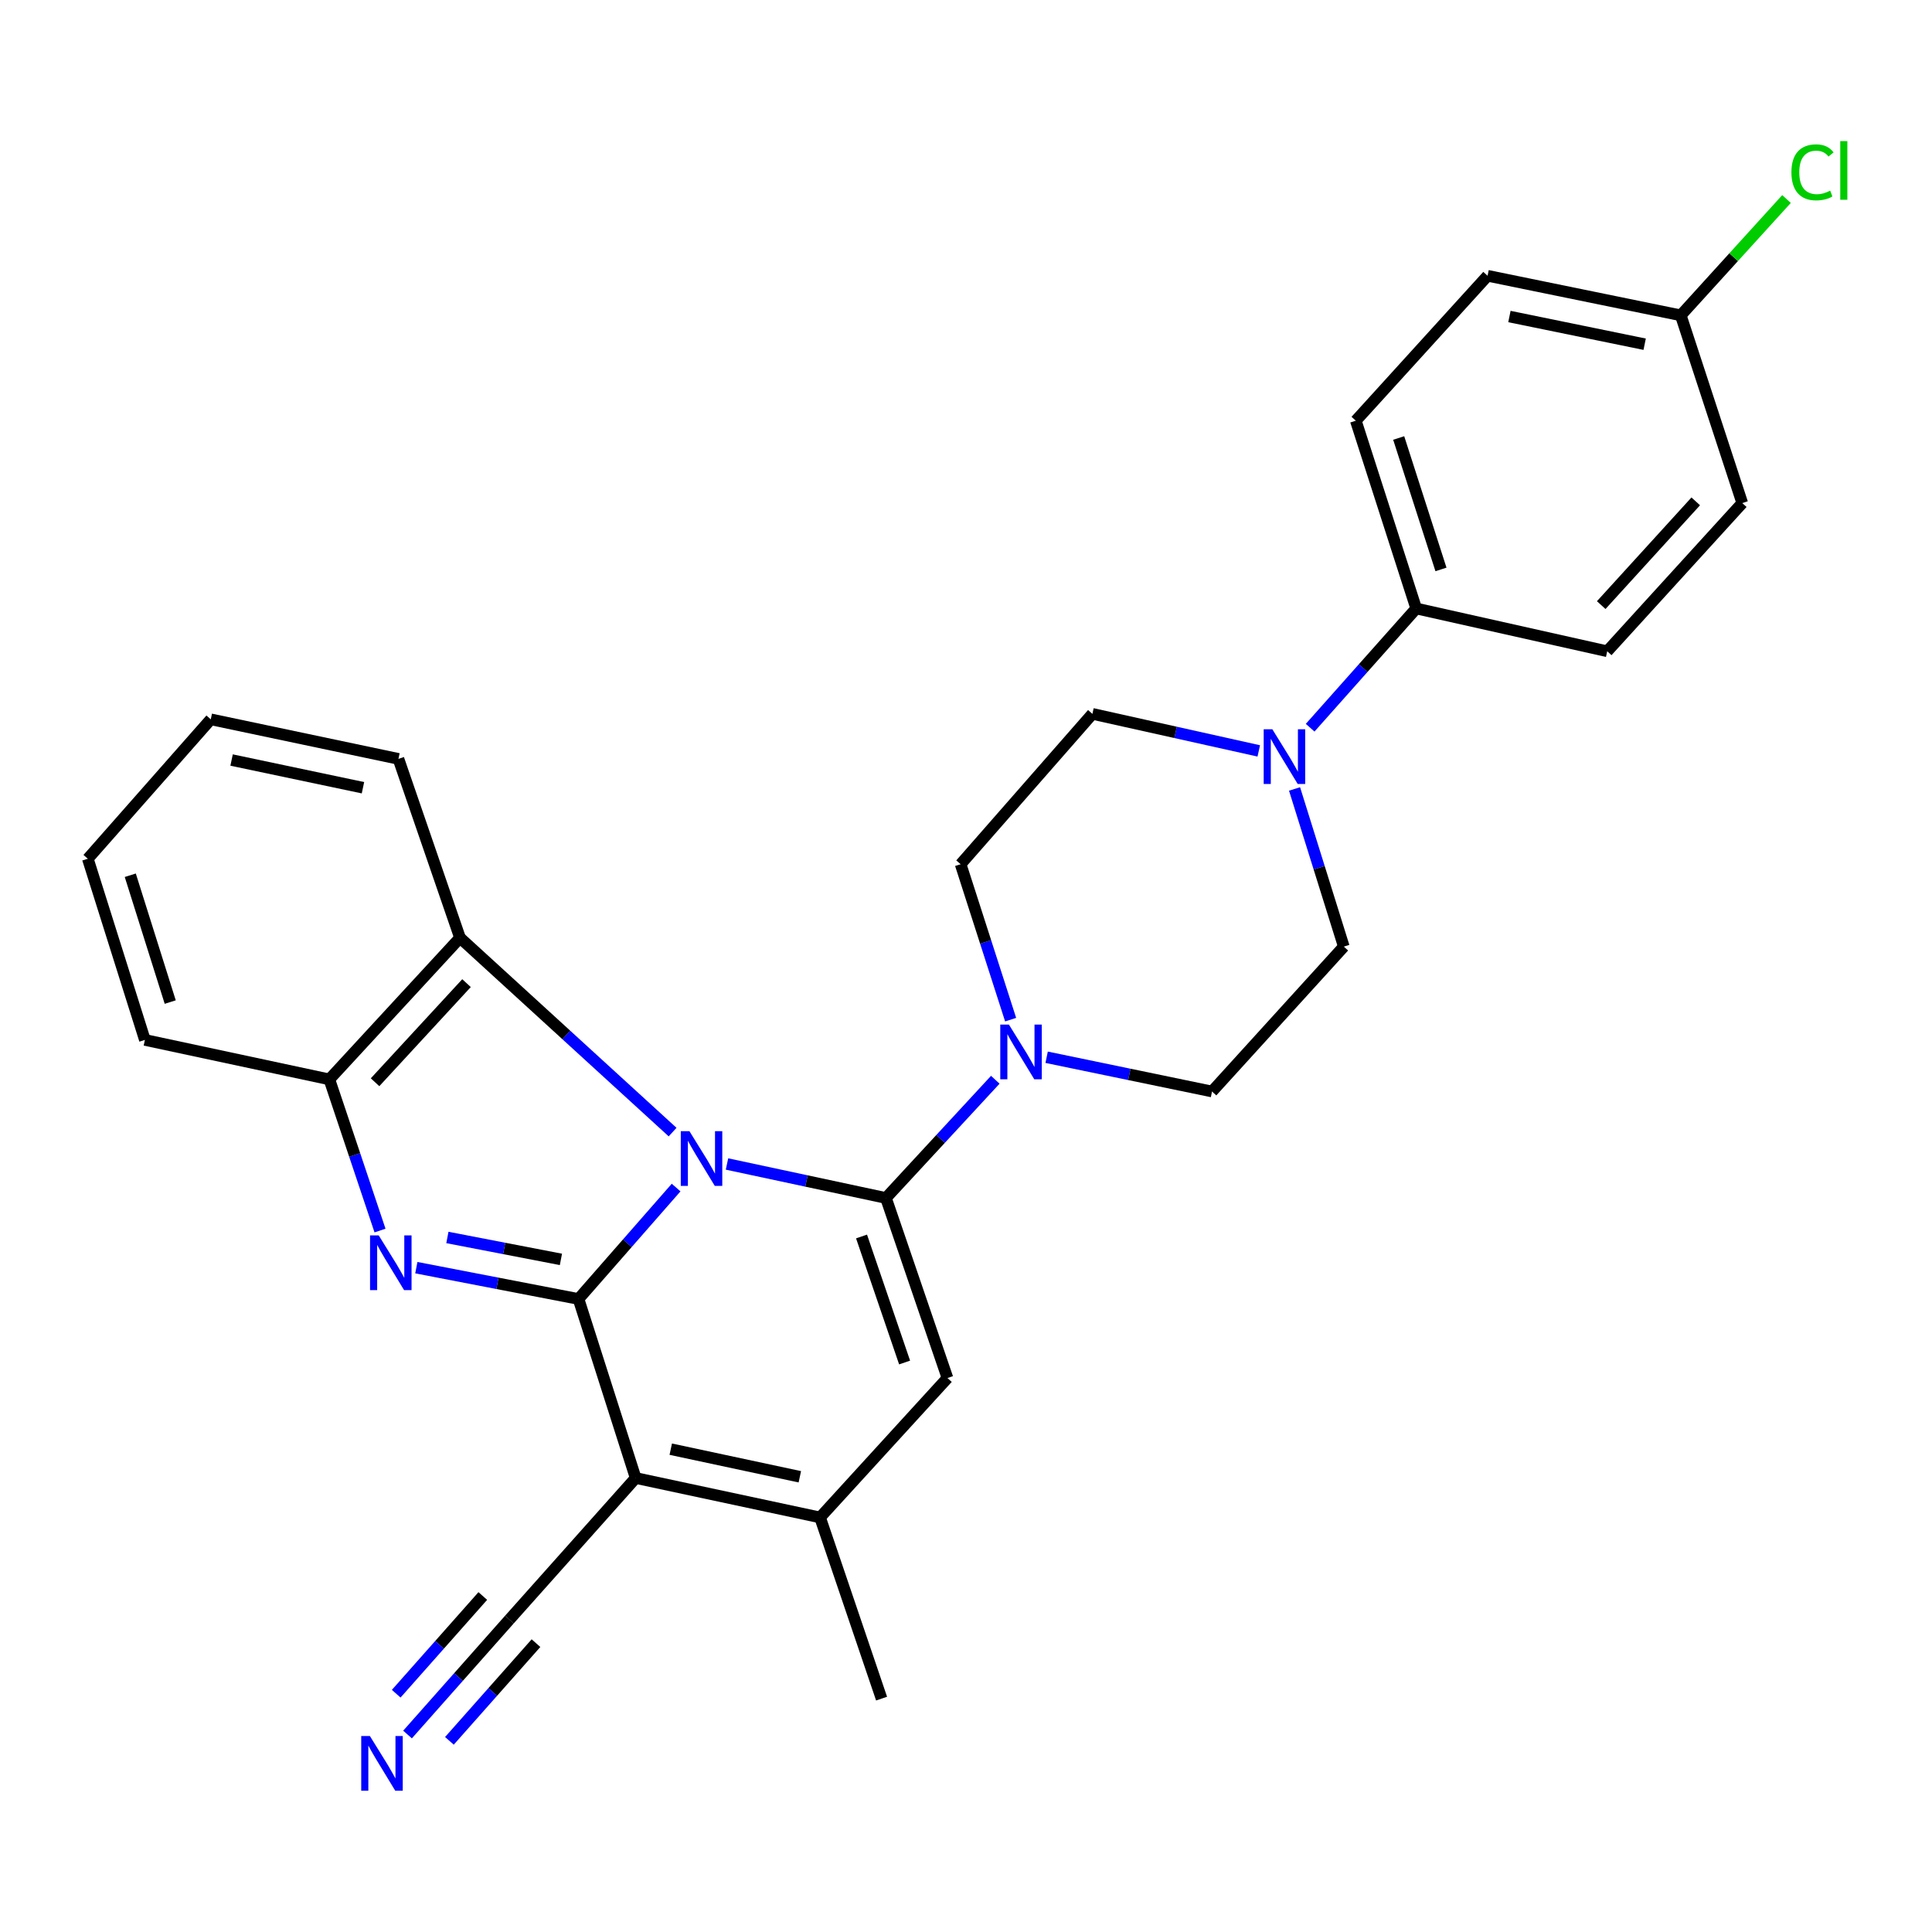 <?xml version='1.0' encoding='iso-8859-1'?>
<svg version='1.1' baseProfile='full'
              xmlns='http://www.w3.org/2000/svg'
                      xmlns:rdkit='http://www.rdkit.org/xml'
                      xmlns:xlink='http://www.w3.org/1999/xlink'
                  xml:space='preserve'
width='1000px' height='1000px' viewBox='0 0 1000 1000'>
<!-- END OF HEADER -->
<rect style='opacity:1.0;fill:#FFFFFF;stroke:none' width='1000' height='1000' x='0' y='0'> </rect>
<path class='bond-0' d='M 349.954,614.676 L 324.696,643.513' style='fill:none;fill-rule:evenodd;stroke:#0000FF;stroke-width:6px;stroke-linecap:butt;stroke-linejoin:miter;stroke-opacity:1' />
<path class='bond-0' d='M 324.696,643.513 L 299.438,672.35' style='fill:none;fill-rule:evenodd;stroke:#000000;stroke-width:6px;stroke-linecap:butt;stroke-linejoin:miter;stroke-opacity:1' />
<path class='bond-1' d='M 376.29,602.476 L 417.426,611.279' style='fill:none;fill-rule:evenodd;stroke:#0000FF;stroke-width:6px;stroke-linecap:butt;stroke-linejoin:miter;stroke-opacity:1' />
<path class='bond-1' d='M 417.426,611.279 L 458.562,620.082' style='fill:none;fill-rule:evenodd;stroke:#000000;stroke-width:6px;stroke-linecap:butt;stroke-linejoin:miter;stroke-opacity:1' />
<path class='bond-7' d='M 348.136,585.97 L 293.116,535.686' style='fill:none;fill-rule:evenodd;stroke:#0000FF;stroke-width:6px;stroke-linecap:butt;stroke-linejoin:miter;stroke-opacity:1' />
<path class='bond-7' d='M 293.116,535.686 L 238.095,485.401' style='fill:none;fill-rule:evenodd;stroke:#000000;stroke-width:6px;stroke-linecap:butt;stroke-linejoin:miter;stroke-opacity:1' />
<path class='bond-2' d='M 299.438,672.35 L 329.02,765.013' style='fill:none;fill-rule:evenodd;stroke:#000000;stroke-width:6px;stroke-linecap:butt;stroke-linejoin:miter;stroke-opacity:1' />
<path class='bond-3' d='M 299.438,672.35 L 257.465,664.246' style='fill:none;fill-rule:evenodd;stroke:#000000;stroke-width:6px;stroke-linecap:butt;stroke-linejoin:miter;stroke-opacity:1' />
<path class='bond-3' d='M 257.465,664.246 L 215.493,656.141' style='fill:none;fill-rule:evenodd;stroke:#0000FF;stroke-width:6px;stroke-linecap:butt;stroke-linejoin:miter;stroke-opacity:1' />
<path class='bond-3' d='M 290.333,651.859 L 260.953,646.186' style='fill:none;fill-rule:evenodd;stroke:#000000;stroke-width:6px;stroke-linecap:butt;stroke-linejoin:miter;stroke-opacity:1' />
<path class='bond-3' d='M 260.953,646.186 L 231.572,640.512' style='fill:none;fill-rule:evenodd;stroke:#0000FF;stroke-width:6px;stroke-linecap:butt;stroke-linejoin:miter;stroke-opacity:1' />
<path class='bond-4' d='M 458.562,620.082 L 490.403,713.266' style='fill:none;fill-rule:evenodd;stroke:#000000;stroke-width:6px;stroke-linecap:butt;stroke-linejoin:miter;stroke-opacity:1' />
<path class='bond-4' d='M 445.932,640.007 L 468.221,705.236' style='fill:none;fill-rule:evenodd;stroke:#000000;stroke-width:6px;stroke-linecap:butt;stroke-linejoin:miter;stroke-opacity:1' />
<path class='bond-6' d='M 458.562,620.082 L 486.862,589.482' style='fill:none;fill-rule:evenodd;stroke:#000000;stroke-width:6px;stroke-linecap:butt;stroke-linejoin:miter;stroke-opacity:1' />
<path class='bond-6' d='M 486.862,589.482 L 515.163,558.881' style='fill:none;fill-rule:evenodd;stroke:#0000FF;stroke-width:6px;stroke-linecap:butt;stroke-linejoin:miter;stroke-opacity:1' />
<path class='bond-10' d='M 329.02,765.013 L 263.662,838.29' style='fill:none;fill-rule:evenodd;stroke:#000000;stroke-width:6px;stroke-linecap:butt;stroke-linejoin:miter;stroke-opacity:1' />
<path class='bond-29' d='M 329.02,765.013 L 424.462,785.429' style='fill:none;fill-rule:evenodd;stroke:#000000;stroke-width:6px;stroke-linecap:butt;stroke-linejoin:miter;stroke-opacity:1' />
<path class='bond-29' d='M 347.184,750.089 L 413.994,764.38' style='fill:none;fill-rule:evenodd;stroke:#000000;stroke-width:6px;stroke-linecap:butt;stroke-linejoin:miter;stroke-opacity:1' />
<path class='bond-28' d='M 196.694,636.927 L 183.581,597.808' style='fill:none;fill-rule:evenodd;stroke:#0000FF;stroke-width:6px;stroke-linecap:butt;stroke-linejoin:miter;stroke-opacity:1' />
<path class='bond-28' d='M 183.581,597.808 L 170.469,558.689' style='fill:none;fill-rule:evenodd;stroke:#000000;stroke-width:6px;stroke-linecap:butt;stroke-linejoin:miter;stroke-opacity:1' />
<path class='bond-5' d='M 490.403,713.266 L 424.462,785.429' style='fill:none;fill-rule:evenodd;stroke:#000000;stroke-width:6px;stroke-linecap:butt;stroke-linejoin:miter;stroke-opacity:1' />
<path class='bond-22' d='M 424.462,785.429 L 456.303,879.205' style='fill:none;fill-rule:evenodd;stroke:#000000;stroke-width:6px;stroke-linecap:butt;stroke-linejoin:miter;stroke-opacity:1' />
<path class='bond-13' d='M 523.101,527.773 L 510.16,487.545' style='fill:none;fill-rule:evenodd;stroke:#0000FF;stroke-width:6px;stroke-linecap:butt;stroke-linejoin:miter;stroke-opacity:1' />
<path class='bond-13' d='M 510.16,487.545 L 497.218,447.317' style='fill:none;fill-rule:evenodd;stroke:#000000;stroke-width:6px;stroke-linecap:butt;stroke-linejoin:miter;stroke-opacity:1' />
<path class='bond-14' d='M 541.741,547.233 L 584.542,556.098' style='fill:none;fill-rule:evenodd;stroke:#0000FF;stroke-width:6px;stroke-linecap:butt;stroke-linejoin:miter;stroke-opacity:1' />
<path class='bond-14' d='M 584.542,556.098 L 627.342,564.963' style='fill:none;fill-rule:evenodd;stroke:#000000;stroke-width:6px;stroke-linecap:butt;stroke-linejoin:miter;stroke-opacity:1' />
<path class='bond-8' d='M 238.095,485.401 L 170.469,558.689' style='fill:none;fill-rule:evenodd;stroke:#000000;stroke-width:6px;stroke-linecap:butt;stroke-linejoin:miter;stroke-opacity:1' />
<path class='bond-8' d='M 241.469,508.868 L 194.131,560.169' style='fill:none;fill-rule:evenodd;stroke:#000000;stroke-width:6px;stroke-linecap:butt;stroke-linejoin:miter;stroke-opacity:1' />
<path class='bond-24' d='M 238.095,485.401 L 206.234,392.8' style='fill:none;fill-rule:evenodd;stroke:#000000;stroke-width:6px;stroke-linecap:butt;stroke-linejoin:miter;stroke-opacity:1' />
<path class='bond-25' d='M 170.469,558.689 L 74.996,538.262' style='fill:none;fill-rule:evenodd;stroke:#000000;stroke-width:6px;stroke-linecap:butt;stroke-linejoin:miter;stroke-opacity:1' />
<path class='bond-9' d='M 670.053,408.361 L 682.802,449.16' style='fill:none;fill-rule:evenodd;stroke:#0000FF;stroke-width:6px;stroke-linecap:butt;stroke-linejoin:miter;stroke-opacity:1' />
<path class='bond-9' d='M 682.802,449.16 L 695.551,489.959' style='fill:none;fill-rule:evenodd;stroke:#000000;stroke-width:6px;stroke-linecap:butt;stroke-linejoin:miter;stroke-opacity:1' />
<path class='bond-12' d='M 678.129,376.665 L 705.576,345.805' style='fill:none;fill-rule:evenodd;stroke:#0000FF;stroke-width:6px;stroke-linecap:butt;stroke-linejoin:miter;stroke-opacity:1' />
<path class='bond-12' d='M 705.576,345.805 L 733.023,314.945' style='fill:none;fill-rule:evenodd;stroke:#000000;stroke-width:6px;stroke-linecap:butt;stroke-linejoin:miter;stroke-opacity:1' />
<path class='bond-31' d='M 651.538,388.667 L 608.483,379.079' style='fill:none;fill-rule:evenodd;stroke:#0000FF;stroke-width:6px;stroke-linecap:butt;stroke-linejoin:miter;stroke-opacity:1' />
<path class='bond-31' d='M 608.483,379.079 L 565.428,369.492' style='fill:none;fill-rule:evenodd;stroke:#000000;stroke-width:6px;stroke-linecap:butt;stroke-linejoin:miter;stroke-opacity:1' />
<path class='bond-11' d='M 263.662,838.29 L 237.3,868.039' style='fill:none;fill-rule:evenodd;stroke:#000000;stroke-width:6px;stroke-linecap:butt;stroke-linejoin:miter;stroke-opacity:1' />
<path class='bond-11' d='M 237.3,868.039 L 210.938,897.787' style='fill:none;fill-rule:evenodd;stroke:#0000FF;stroke-width:6px;stroke-linecap:butt;stroke-linejoin:miter;stroke-opacity:1' />
<path class='bond-11' d='M 249.896,826.091 L 227.488,851.377' style='fill:none;fill-rule:evenodd;stroke:#000000;stroke-width:6px;stroke-linecap:butt;stroke-linejoin:miter;stroke-opacity:1' />
<path class='bond-11' d='M 227.488,851.377 L 205.08,876.664' style='fill:none;fill-rule:evenodd;stroke:#0000FF;stroke-width:6px;stroke-linecap:butt;stroke-linejoin:miter;stroke-opacity:1' />
<path class='bond-11' d='M 277.428,850.489 L 255.02,875.775' style='fill:none;fill-rule:evenodd;stroke:#000000;stroke-width:6px;stroke-linecap:butt;stroke-linejoin:miter;stroke-opacity:1' />
<path class='bond-11' d='M 255.02,875.775 L 232.612,901.062' style='fill:none;fill-rule:evenodd;stroke:#0000FF;stroke-width:6px;stroke-linecap:butt;stroke-linejoin:miter;stroke-opacity:1' />
<path class='bond-17' d='M 733.023,314.945 L 701.764,217.756' style='fill:none;fill-rule:evenodd;stroke:#000000;stroke-width:6px;stroke-linecap:butt;stroke-linejoin:miter;stroke-opacity:1' />
<path class='bond-17' d='M 745.844,294.735 L 723.963,226.703' style='fill:none;fill-rule:evenodd;stroke:#000000;stroke-width:6px;stroke-linecap:butt;stroke-linejoin:miter;stroke-opacity:1' />
<path class='bond-18' d='M 733.023,314.945 L 831.898,337.099' style='fill:none;fill-rule:evenodd;stroke:#000000;stroke-width:6px;stroke-linecap:butt;stroke-linejoin:miter;stroke-opacity:1' />
<path class='bond-15' d='M 497.218,447.317 L 565.428,369.492' style='fill:none;fill-rule:evenodd;stroke:#000000;stroke-width:6px;stroke-linecap:butt;stroke-linejoin:miter;stroke-opacity:1' />
<path class='bond-16' d='M 627.342,564.963 L 695.551,489.959' style='fill:none;fill-rule:evenodd;stroke:#000000;stroke-width:6px;stroke-linecap:butt;stroke-linejoin:miter;stroke-opacity:1' />
<path class='bond-21' d='M 701.764,217.756 L 769.963,142.741' style='fill:none;fill-rule:evenodd;stroke:#000000;stroke-width:6px;stroke-linecap:butt;stroke-linejoin:miter;stroke-opacity:1' />
<path class='bond-20' d='M 831.898,337.099 L 901.793,260.388' style='fill:none;fill-rule:evenodd;stroke:#000000;stroke-width:6px;stroke-linecap:butt;stroke-linejoin:miter;stroke-opacity:1' />
<path class='bond-20' d='M 828.786,313.204 L 877.713,259.506' style='fill:none;fill-rule:evenodd;stroke:#000000;stroke-width:6px;stroke-linecap:butt;stroke-linejoin:miter;stroke-opacity:1' />
<path class='bond-19' d='M 869.962,163.219 L 901.793,260.388' style='fill:none;fill-rule:evenodd;stroke:#000000;stroke-width:6px;stroke-linecap:butt;stroke-linejoin:miter;stroke-opacity:1' />
<path class='bond-23' d='M 869.962,163.219 L 897.329,133.117' style='fill:none;fill-rule:evenodd;stroke:#000000;stroke-width:6px;stroke-linecap:butt;stroke-linejoin:miter;stroke-opacity:1' />
<path class='bond-23' d='M 897.329,133.117 L 924.697,103.014' style='fill:none;fill-rule:evenodd;stroke:#00CC00;stroke-width:6px;stroke-linecap:butt;stroke-linejoin:miter;stroke-opacity:1' />
<path class='bond-32' d='M 869.962,163.219 L 769.963,142.741' style='fill:none;fill-rule:evenodd;stroke:#000000;stroke-width:6px;stroke-linecap:butt;stroke-linejoin:miter;stroke-opacity:1' />
<path class='bond-32' d='M 851.272,178.167 L 781.273,163.832' style='fill:none;fill-rule:evenodd;stroke:#000000;stroke-width:6px;stroke-linecap:butt;stroke-linejoin:miter;stroke-opacity:1' />
<path class='bond-26' d='M 206.234,392.8 L 109.096,372.322' style='fill:none;fill-rule:evenodd;stroke:#000000;stroke-width:6px;stroke-linecap:butt;stroke-linejoin:miter;stroke-opacity:1' />
<path class='bond-26' d='M 187.869,407.727 L 119.872,393.392' style='fill:none;fill-rule:evenodd;stroke:#000000;stroke-width:6px;stroke-linecap:butt;stroke-linejoin:miter;stroke-opacity:1' />
<path class='bond-30' d='M 74.996,538.262 L 45.455,444.486' style='fill:none;fill-rule:evenodd;stroke:#000000;stroke-width:6px;stroke-linecap:butt;stroke-linejoin:miter;stroke-opacity:1' />
<path class='bond-30' d='M 88.109,518.669 L 67.429,453.026' style='fill:none;fill-rule:evenodd;stroke:#000000;stroke-width:6px;stroke-linecap:butt;stroke-linejoin:miter;stroke-opacity:1' />
<path class='bond-27' d='M 109.096,372.322 L 45.455,444.486' style='fill:none;fill-rule:evenodd;stroke:#000000;stroke-width:6px;stroke-linecap:butt;stroke-linejoin:miter;stroke-opacity:1' />
<path  class='atom-0' d='M 356.85 585.495
L 366.13 600.495
Q 367.05 601.975, 368.53 604.655
Q 370.01 607.335, 370.09 607.495
L 370.09 585.495
L 373.85 585.495
L 373.85 613.815
L 369.97 613.815
L 360.01 597.415
Q 358.85 595.495, 357.61 593.295
Q 356.41 591.095, 356.05 590.415
L 356.05 613.815
L 352.37 613.815
L 352.37 585.495
L 356.85 585.495
' fill='#0000FF'/>
<path  class='atom-4' d='M 196.019 639.429
L 205.299 654.429
Q 206.219 655.909, 207.699 658.589
Q 209.179 661.269, 209.259 661.429
L 209.259 639.429
L 213.019 639.429
L 213.019 667.749
L 209.139 667.749
L 199.179 651.349
Q 198.019 649.429, 196.779 647.229
Q 195.579 645.029, 195.219 644.349
L 195.219 667.749
L 191.539 667.749
L 191.539 639.429
L 196.019 639.429
' fill='#0000FF'/>
<path  class='atom-7' d='M 522.217 530.325
L 531.497 545.325
Q 532.417 546.805, 533.897 549.485
Q 535.377 552.165, 535.457 552.325
L 535.457 530.325
L 539.217 530.325
L 539.217 558.645
L 535.337 558.645
L 525.377 542.245
Q 524.217 540.325, 522.977 538.125
Q 521.777 535.925, 521.417 535.245
L 521.417 558.645
L 517.737 558.645
L 517.737 530.325
L 522.217 530.325
' fill='#0000FF'/>
<path  class='atom-10' d='M 658.564 377.465
L 667.844 392.465
Q 668.764 393.945, 670.244 396.625
Q 671.724 399.305, 671.804 399.465
L 671.804 377.465
L 675.564 377.465
L 675.564 405.785
L 671.684 405.785
L 661.724 389.385
Q 660.564 387.465, 659.324 385.265
Q 658.124 383.065, 657.764 382.385
L 657.764 405.785
L 654.084 405.785
L 654.084 377.465
L 658.564 377.465
' fill='#0000FF'/>
<path  class='atom-12' d='M 191.452 898.552
L 200.732 913.552
Q 201.652 915.032, 203.132 917.712
Q 204.612 920.392, 204.692 920.552
L 204.692 898.552
L 208.452 898.552
L 208.452 926.872
L 204.572 926.872
L 194.612 910.472
Q 193.452 908.552, 192.212 906.352
Q 191.012 904.152, 190.652 903.472
L 190.652 926.872
L 186.972 926.872
L 186.972 898.552
L 191.452 898.552
' fill='#0000FF'/>
<path  class='atom-24' d='M 927.231 89.195
Q 927.231 82.155, 930.511 78.475
Q 933.831 74.755, 940.111 74.755
Q 945.951 74.755, 949.071 78.875
L 946.431 81.035
Q 944.151 78.035, 940.111 78.035
Q 935.831 78.035, 933.551 80.915
Q 931.311 83.755, 931.311 89.195
Q 931.311 94.795, 933.631 97.675
Q 935.991 100.555, 940.551 100.555
Q 943.671 100.555, 947.311 98.675
L 948.431 101.675
Q 946.951 102.635, 944.711 103.195
Q 942.471 103.755, 939.991 103.755
Q 933.831 103.755, 930.511 99.995
Q 927.231 96.235, 927.231 89.195
' fill='#00CC00'/>
<path  class='atom-24' d='M 952.511 73.035
L 956.191 73.035
L 956.191 103.395
L 952.511 103.395
L 952.511 73.035
' fill='#00CC00'/>
</svg>

